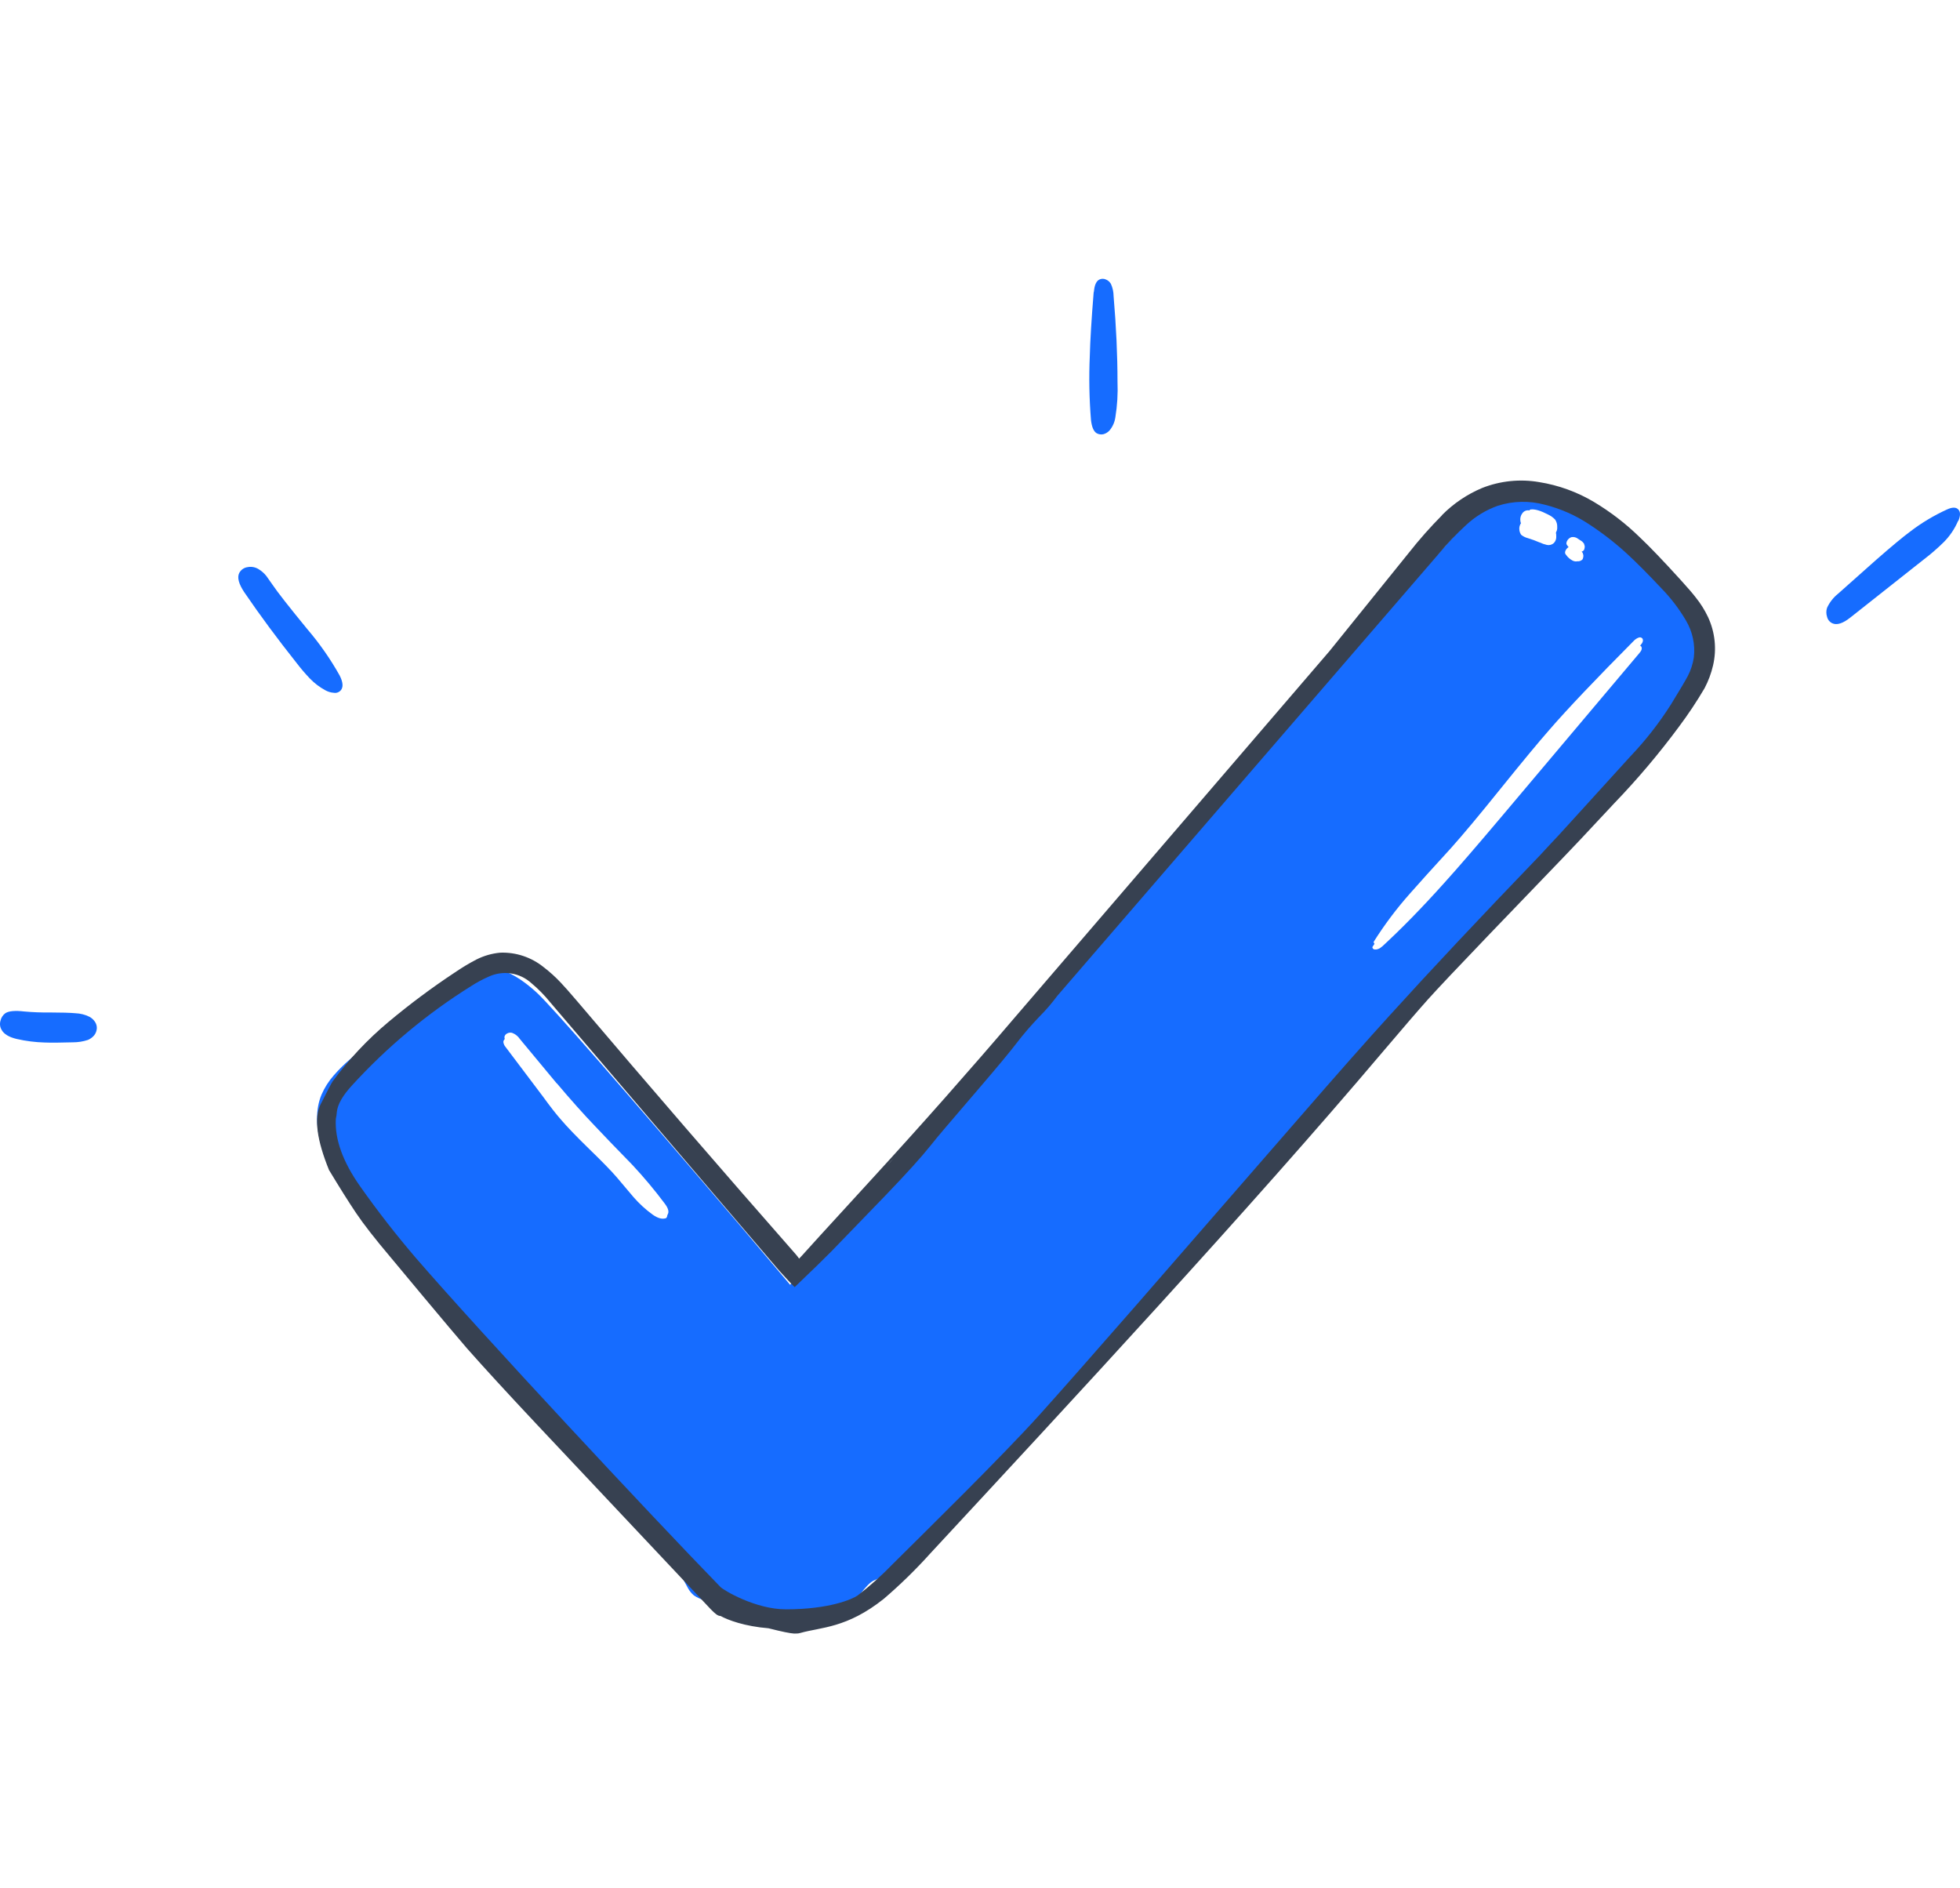 <svg xmlns="http://www.w3.org/2000/svg" xmlns:xlink="http://www.w3.org/1999/xlink" width="136px" height="131px" viewBox="0 0 136 131"><title>Group 11</title><g id="Page-1" stroke="none" stroke-width="1" fill="none" fill-rule="evenodd"><g id="Group-5"><rect id="Rectangle-Copy-2" fill="#FFFFFF" x="0" y="0" width="136" height="131"></rect><g id="Big-Checkmark" transform="translate(0, 19)" fill-rule="nonzero"><path d="M116.462,22.695 L116.097,22.291 C109.827,15.471 105.149,13.672 102.063,16.893 C90.202,30.084 74.456,47.834 54.826,70.143 C53.853,68.982 52.694,67.611 51.351,66.027 C43.023,56.264 38.331,50.889 37.277,49.901 C35.959,48.686 34.756,48.097 33.667,48.133 C33.053,48.161 32.455,48.336 31.923,48.646 C31.381,48.955 30.862,49.303 30.369,49.685 C27.564,51.772 25.545,53.369 24.312,54.475 C23.9,54.823 23.516,55.202 23.163,55.609 C22.811,56.008 22.523,56.458 22.311,56.945 C21.896,57.944 21.896,59.145 22.311,60.548 C22.593,61.512 23.012,62.43 23.555,63.274 C24.115,64.174 27.973,68.6 35.128,76.553 C39.183,81.052 42.014,84.259 43.618,86.175 C43.886,86.122 44.157,86.086 44.429,86.067 C44.433,86.04 44.433,86.013 44.429,85.986 L44.429,85.959 C44.74,86.418 45.159,87.039 45.687,87.794 C46.327,88.714 46.914,89.668 47.444,90.655 C47.625,90.979 47.728,91.168 47.755,91.222 C47.857,91.401 47.989,91.561 48.147,91.694 C48.605,92.01 49.164,92.145 49.716,92.072 C49.878,92.054 50.148,92.014 50.526,91.95 C50.905,91.887 51.305,93.095 51.467,93.076 C51.575,93.076 51.759,93.063 52.021,93.063 L52.075,93.063 C52.143,93.09 52.262,93.13 52.427,93.184 L52.832,93.306 C53.087,93.355 53.348,93.355 53.603,93.306 C53.676,93.279 53.919,93.203 54.333,93.076 C54.686,92.961 55.048,92.871 55.415,92.807 C55.605,92.785 55.791,92.74 55.969,92.672 C55.969,92.653 55.996,92.644 56.023,92.644 L56.442,92.618 C57.406,92.555 58.15,92.487 58.673,92.415 C59.411,92.31 60.006,90.882 60.706,90.628 C61.658,90.25 62.546,89.731 63.343,89.09 C64.139,88.435 64.893,87.732 65.601,86.985 C67.872,84.682 70.567,81.704 73.685,78.051 C75.423,76 78.037,72.927 81.527,68.834 C84.006,65.991 89.441,60.153 97.832,51.318 C104.672,44.131 109.964,38.167 113.704,33.424 C114.531,32.387 115.329,31.317 116.097,30.212 C116.344,29.861 116.587,29.506 116.827,29.146 C117.827,27.652 118.188,26.456 117.909,25.556 C117.58,24.534 117.087,23.573 116.449,22.709 L116.462,22.695 Z M106.822,18.634 C106.558,18.519 106.287,18.42 106.011,18.337 C105.843,18.294 105.686,18.216 105.551,18.107 C105.488,18.014 105.446,17.908 105.43,17.797 C105.413,17.702 105.417,17.606 105.44,17.513 C105.464,17.42 105.506,17.333 105.565,17.257 C105.621,17.177 105.7,17.116 105.792,17.083 C105.884,17.049 105.984,17.044 106.078,17.068 C106.052,17.041 106.078,17.02 106.132,17.001 C106.43,16.955 106.841,17.074 107.363,17.352 C107.54,17.435 107.7,17.549 107.836,17.689 C107.94,17.839 107.993,18.019 107.985,18.202 C107.993,18.287 107.982,18.374 107.954,18.455 C107.926,18.536 107.881,18.611 107.823,18.674 C107.759,18.734 107.681,18.778 107.596,18.802 C107.511,18.825 107.422,18.828 107.336,18.809 C107.163,18.77 106.995,18.711 106.836,18.634 L106.822,18.634 Z M109.81,19.335 L109.864,19.511 C109.873,19.613 109.854,19.715 109.81,19.808 C109.765,19.858 109.707,19.896 109.644,19.92 C109.581,19.943 109.512,19.951 109.445,19.943 C109.383,19.961 109.317,19.961 109.256,19.943 C109.203,19.933 109.153,19.915 109.107,19.889 C108.936,19.798 108.787,19.668 108.675,19.511 C108.636,19.469 108.608,19.418 108.593,19.362 C108.593,19.301 108.607,19.241 108.634,19.187 C108.695,19.062 108.801,18.965 108.931,18.917 C109.016,18.899 109.104,18.9 109.189,18.921 C109.273,18.942 109.351,18.982 109.418,19.038 L109.689,19.214 L109.81,19.349 L109.81,19.335 Z M95.871,46.689 C95.77,46.793 95.637,46.859 95.493,46.878 C95.33,46.897 95.244,46.843 95.222,46.716 C95.971,45.537 96.817,44.422 97.751,43.383 C98.391,42.681 99.341,41.642 100.603,40.265 C101.434,39.348 102.579,37.99 104.037,36.19 C105.558,34.319 106.694,32.96 107.444,32.115 C108.688,30.692 110.644,28.65 113.312,25.988 C113.398,25.907 113.499,25.842 113.609,25.799 C113.654,25.778 113.705,25.771 113.753,25.781 C113.803,25.79 113.846,25.816 113.88,25.853 C113.96,25.98 113.915,26.137 113.744,26.325 L104.267,37.567 C102.491,39.672 101.139,41.237 100.211,42.263 C98.679,43.972 97.237,45.448 95.885,46.689 L95.871,46.689 Z M36.006,53.41 L38.561,56.46 C39.542,57.613 40.426,58.593 41.212,59.401 C41.779,60.002 42.644,60.893 43.807,62.073 C44.603,62.918 45.352,63.805 46.051,64.731 C46.322,65.075 46.371,65.334 46.227,65.515 C45.957,65.614 45.651,65.533 45.281,65.271 C44.795,64.918 44.35,64.51 43.956,64.057 C43.442,63.443 43.055,62.985 42.793,62.68 C42.406,62.231 41.761,61.569 40.86,60.697 C39.995,59.853 39.355,59.187 38.94,58.7 C38.597,58.314 38.177,57.776 37.683,57.094 L35.087,53.652 C34.996,53.551 34.94,53.424 34.925,53.288 C34.931,53.232 34.951,53.179 34.985,53.134 C35.018,53.089 35.063,53.054 35.114,53.032 C35.167,53.001 35.225,52.983 35.286,52.975 C35.346,52.969 35.407,52.974 35.466,52.991 C35.685,53.071 35.874,53.217 36.006,53.41 Z" id="Shape" fill="#166CFF"></path><path d="M38.637,56.178 L36.082,53.101 C35.951,52.902 35.762,52.749 35.541,52.665 C35.482,52.647 35.421,52.642 35.361,52.649 C35.3,52.656 35.242,52.675 35.189,52.706 C35.138,52.728 35.093,52.764 35.06,52.809 C35.027,52.855 35.006,52.908 35,52.965 C35.015,53.101 35.071,53.23 35.162,53.332 L37.758,56.804 C38.253,57.493 38.672,58.034 39.016,58.424 C39.428,58.914 40.069,59.586 40.936,60.439 C41.837,61.32 42.482,61.987 42.869,62.441 C43.13,62.748 43.518,63.211 44.032,63.83 C44.426,64.287 44.87,64.698 45.357,65.055 C45.727,65.327 46.041,65.401 46.303,65.3 C46.447,65.117 46.39,64.856 46.127,64.51 C45.428,63.576 44.679,62.68 43.883,61.828 C42.72,60.637 41.855,59.738 41.287,59.132 C40.503,58.315 39.619,57.326 38.637,56.164 L38.637,56.178 Z M95.573,46.511 C95.717,46.492 95.85,46.425 95.952,46.32 C97.311,45.067 98.753,43.579 100.278,41.854 C101.206,40.819 102.559,39.24 104.334,37.116 L113.826,25.774 C113.996,25.583 114.042,25.425 113.961,25.298 C113.928,25.26 113.884,25.234 113.835,25.224 C113.786,25.215 113.735,25.221 113.691,25.243 C113.58,25.287 113.479,25.351 113.393,25.434 C110.723,28.123 108.767,30.183 107.525,31.616 C106.777,32.467 105.641,33.837 104.118,35.727 C102.658,37.543 101.513,38.913 100.684,39.839 C99.413,41.228 98.466,42.276 97.844,42.984 C96.91,44.033 96.065,45.158 95.316,46.347 C95.316,46.475 95.41,46.53 95.586,46.511 L95.573,46.511 Z M109.959,18.885 L109.905,18.708 L109.783,18.572 L109.513,18.395 C109.446,18.338 109.368,18.298 109.284,18.277 C109.199,18.255 109.111,18.254 109.026,18.272 C108.896,18.321 108.789,18.418 108.728,18.544 C108.702,18.599 108.688,18.66 108.688,18.721 C108.702,18.777 108.73,18.829 108.769,18.871 C108.882,19.03 109.03,19.161 109.202,19.252 C109.248,19.279 109.298,19.298 109.351,19.307 C109.412,19.326 109.478,19.326 109.54,19.307 C109.607,19.316 109.675,19.308 109.739,19.284 C109.803,19.26 109.86,19.221 109.905,19.171 C109.948,19.077 109.967,18.974 109.959,18.871 L109.959,18.885 Z M106.092,17.7 C106.368,17.785 106.639,17.885 106.903,18 C107.062,18.078 107.231,18.137 107.404,18.177 C107.49,18.196 107.579,18.193 107.664,18.169 C107.748,18.146 107.827,18.101 107.89,18.041 C107.949,17.977 107.994,17.902 108.022,17.82 C108.05,17.738 108.06,17.65 108.052,17.564 C108.06,17.38 108.008,17.198 107.904,17.047 C107.768,16.905 107.607,16.79 107.431,16.706 C106.909,16.434 106.497,16.306 106.2,16.352 C106.138,16.371 106.119,16.393 106.146,16.42 C106.051,16.396 105.951,16.401 105.86,16.435 C105.768,16.469 105.688,16.53 105.633,16.611 C105.573,16.687 105.531,16.775 105.508,16.869 C105.485,16.963 105.481,17.06 105.497,17.156 C105.514,17.268 105.556,17.375 105.619,17.469 C105.758,17.58 105.919,17.659 106.092,17.7 L106.092,17.7 Z" id="Shape" fill="#FFFFFF"></path><path d="M5.055,53.319 C5.409,53.32 5.761,53.265 6.097,53.155 C6.263,53.085 6.412,52.978 6.53,52.841 C6.641,52.702 6.708,52.53 6.719,52.351 C6.726,52.186 6.678,52.023 6.584,51.888 C6.487,51.745 6.357,51.628 6.205,51.547 C5.905,51.399 5.578,51.315 5.244,51.302 C4.865,51.268 4.27,51.249 3.458,51.248 C2.862,51.256 2.265,51.233 1.671,51.179 C1.057,51.106 0.629,51.144 0.386,51.289 C0.206,51.414 0.08,51.604 0.034,51.819 C0.002,51.926 -0.008,52.038 0.006,52.149 C0.02,52.259 0.057,52.365 0.115,52.46 C0.277,52.752 0.624,52.959 1.157,53.086 C1.793,53.232 2.441,53.314 3.092,53.332 C3.533,53.35 4.187,53.345 5.055,53.319 Z M16.599,20.758 C16.445,21.065 16.564,21.512 16.951,22.093 C18.033,23.68 19.242,25.315 20.578,26.997 C20.865,27.372 21.172,27.732 21.498,28.074 C21.818,28.407 22.188,28.687 22.594,28.904 C22.77,28.999 22.964,29.055 23.163,29.068 C23.252,29.083 23.344,29.076 23.43,29.044 C23.515,29.013 23.591,28.961 23.65,28.891 C23.83,28.673 23.803,28.332 23.569,27.869 C22.931,26.73 22.183,25.658 21.336,24.667 C20.056,23.107 19.249,22.076 18.913,21.575 C18.678,21.24 18.534,21.03 18.48,20.962 C18.323,20.764 18.13,20.598 17.912,20.471 C17.69,20.344 17.431,20.3 17.181,20.349 C17.058,20.365 16.942,20.41 16.84,20.482 C16.739,20.553 16.656,20.647 16.599,20.758 L16.599,20.758 Z M75.89,1.248 C75.734,3.165 75.644,4.645 75.619,5.69 C75.553,7.17 75.58,8.654 75.7,10.131 C75.754,10.621 75.884,10.929 76.092,11.057 C76.236,11.14 76.405,11.164 76.566,11.126 C76.734,11.08 76.885,10.985 76.999,10.853 C77.21,10.596 77.346,10.284 77.392,9.954 C77.525,9.139 77.575,8.313 77.541,7.488 C77.541,5.635 77.45,3.655 77.27,1.548 C77.268,1.252 77.204,0.959 77.08,0.69 C76.999,0.553 76.876,0.447 76.729,0.39 C76.66,0.359 76.586,0.343 76.512,0.343 C76.438,0.343 76.363,0.359 76.295,0.39 C76.071,0.491 75.938,0.78 75.903,1.262 L75.89,1.248 Z M135.884,17.147 C136.054,16.739 136.038,16.458 135.83,16.303 C135.667,16.185 135.429,16.199 135.112,16.343 C134.2,16.757 133.337,17.273 132.541,17.883 C132.027,18.264 131.25,18.909 130.213,19.817 L127.547,22.188 C127.218,22.45 126.954,22.786 126.776,23.169 C126.708,23.372 126.708,23.592 126.776,23.796 C126.799,23.894 126.843,23.985 126.907,24.063 C126.97,24.141 127.05,24.203 127.141,24.245 C127.457,24.389 127.872,24.257 128.386,23.85 L133.488,19.817 C133.973,19.447 134.434,19.047 134.869,18.619 C135.294,18.193 135.635,17.689 135.87,17.134 L135.884,17.147 Z" id="Shape" fill="#166CFF"></path><path d="M100.057,16.753 C99.245,17.57 98.481,18.434 97.767,19.34 L92.257,26.168 L82.273,37.792 L70.458,51.543 C67.201,55.356 63.923,59.064 60.622,62.665 C57.323,66.267 55.666,68.083 55.651,68.112 C55.584,68.188 55.516,68.261 55.449,68.328 C55.375,68.22 55.294,68.116 55.207,68.017 C50.105,62.209 45.035,56.339 39.996,50.405 C39.53,49.863 39.169,49.448 38.918,49.186 C38.549,48.792 38.148,48.43 37.719,48.102 C36.87,47.416 35.803,47.06 34.715,47.099 C34.137,47.151 33.575,47.312 33.057,47.574 C32.536,47.845 32.032,48.148 31.548,48.481 C29.959,49.532 28.43,50.672 26.968,51.895 C25.507,53.113 24.2,54.505 23.074,56.041 C23.002,56.145 22.728,56.67 22.252,57.612 C21.776,58.555 21.974,60.09 22.845,62.218 L22.845,62.205 C23.564,63.397 24.183,64.382 24.704,65.159 C25.225,65.935 26.025,66.96 27.102,68.234 L29.393,70.984 C30.722,72.575 31.724,73.763 32.397,74.547 C33.576,75.882 35.188,77.638 37.234,79.817 L49.323,92.66 C49.627,92.966 49.8,93.121 49.996,93.121 C50.52,93.411 51.679,93.841 53.322,93.974 C57.182,94.957 54.183,93.674 54.23,93.581 C54.352,93.393 55.786,93.327 55.741,93.107 C55.694,92.9 54.662,92.828 54.532,92.66 C52.415,92.66 50.204,91.332 49.996,91.115 C45.101,86.085 33.358,73.49 28.84,68.261 C27.493,66.689 26.213,65.046 25.001,63.329 C23.788,61.613 23.222,60.047 23.303,58.628 C23.339,58.473 23.362,58.314 23.371,58.154 C23.433,57.612 23.783,57.008 24.421,56.312 C26.854,53.645 29.637,51.325 32.694,49.416 C33.08,49.166 33.485,48.949 33.906,48.765 C34.389,48.539 34.928,48.461 35.455,48.541 C35.982,48.62 36.474,48.854 36.87,49.213 C37.343,49.607 37.776,50.047 38.164,50.527 L54.061,69.155 C54.541,69.683 54.894,70.068 55.139,70.306 C56.353,69.145 57.198,68.323 57.672,67.841 L61.471,63.912 C62.934,62.387 63.962,61.249 64.557,60.498 C64.864,60.112 65.223,59.678 65.635,59.197 C66.046,58.717 66.85,57.778 68.046,56.379 C69.253,54.972 70.089,53.965 70.552,53.358 C71.016,52.751 71.55,52.133 72.155,51.502 C72.588,51.067 72.989,50.601 73.354,50.107 L99.869,19.381 C100.44,18.694 101.057,18.047 101.714,17.443 C102.354,16.842 103.111,16.381 103.937,16.089 C104.995,15.752 106.127,15.729 107.198,16.021 C108.297,16.297 109.34,16.76 110.283,17.389 C111.213,17.998 112.091,18.682 112.91,19.435 C113.577,20.051 114.363,20.841 115.268,21.806 C115.926,22.479 116.501,23.23 116.979,24.041 C117.442,24.814 117.636,25.719 117.532,26.615 C117.463,27.064 117.323,27.499 117.114,27.902 C116.965,28.189 116.574,28.849 115.942,29.88 C115.119,31.176 114.171,32.388 113.112,33.497 C111.855,34.878 110.665,36.187 109.542,37.426 C108.419,38.665 107.701,39.447 107.386,39.77 C107.079,40.098 106.901,40.29 106.848,40.352 C102.716,44.644 99.231,48.357 96.393,51.489 C94.776,53.268 92.706,55.612 90.182,58.52 L78.878,71.512 C75.824,75.007 73.574,77.559 72.128,79.167 C69.596,81.984 64.121,87.357 61.984,89.48 C61.213,90.281 60.384,91.024 59.504,91.702 C59.145,91.953 57.556,92.66 54.532,92.66 L53.625,93.411 C53.417,93.547 54.737,93.852 54.73,93.974 C54.721,94.096 54.81,94.245 54.999,94.299 C55.175,94.353 55.362,94.353 55.538,94.299 C56.97,93.893 58.765,93.974 61.323,91.932 C62.468,90.952 63.549,89.897 64.557,88.775 C74.221,78.353 86.769,64.829 95.921,54.009 C97.403,52.263 98.458,51.04 99.087,50.337 C99.716,49.635 101.135,48.131 103.345,45.826 C105.563,43.517 106.888,42.14 107.319,41.694 C107.75,41.248 108.136,40.846 108.478,40.488 C108.837,40.127 110.018,38.871 112.021,36.722 C113.629,35.051 115.128,33.277 116.507,31.411 C117.144,30.56 117.734,29.673 118.273,28.756 C118.538,28.255 118.737,27.723 118.865,27.17 C119.128,26.043 119.004,24.86 118.515,23.811 C118.286,23.327 118.001,22.872 117.666,22.456 C117.451,22.176 117.101,21.77 116.616,21.237 C115.41,19.909 114.471,18.929 113.8,18.297 C112.835,17.352 111.764,16.524 110.607,15.831 C109.434,15.132 108.14,14.663 106.794,14.449 C105.466,14.221 104.101,14.362 102.847,14.856 C101.803,15.293 100.855,15.933 100.057,16.739 L100.057,16.753 Z M61.781,61.622 L61.606,61.812 C61.762,61.636 61.903,61.479 62.024,61.338 C61.947,61.433 61.866,61.528 61.781,61.622 Z" id="Shape" fill="#374151"></path></g></g></g></svg>